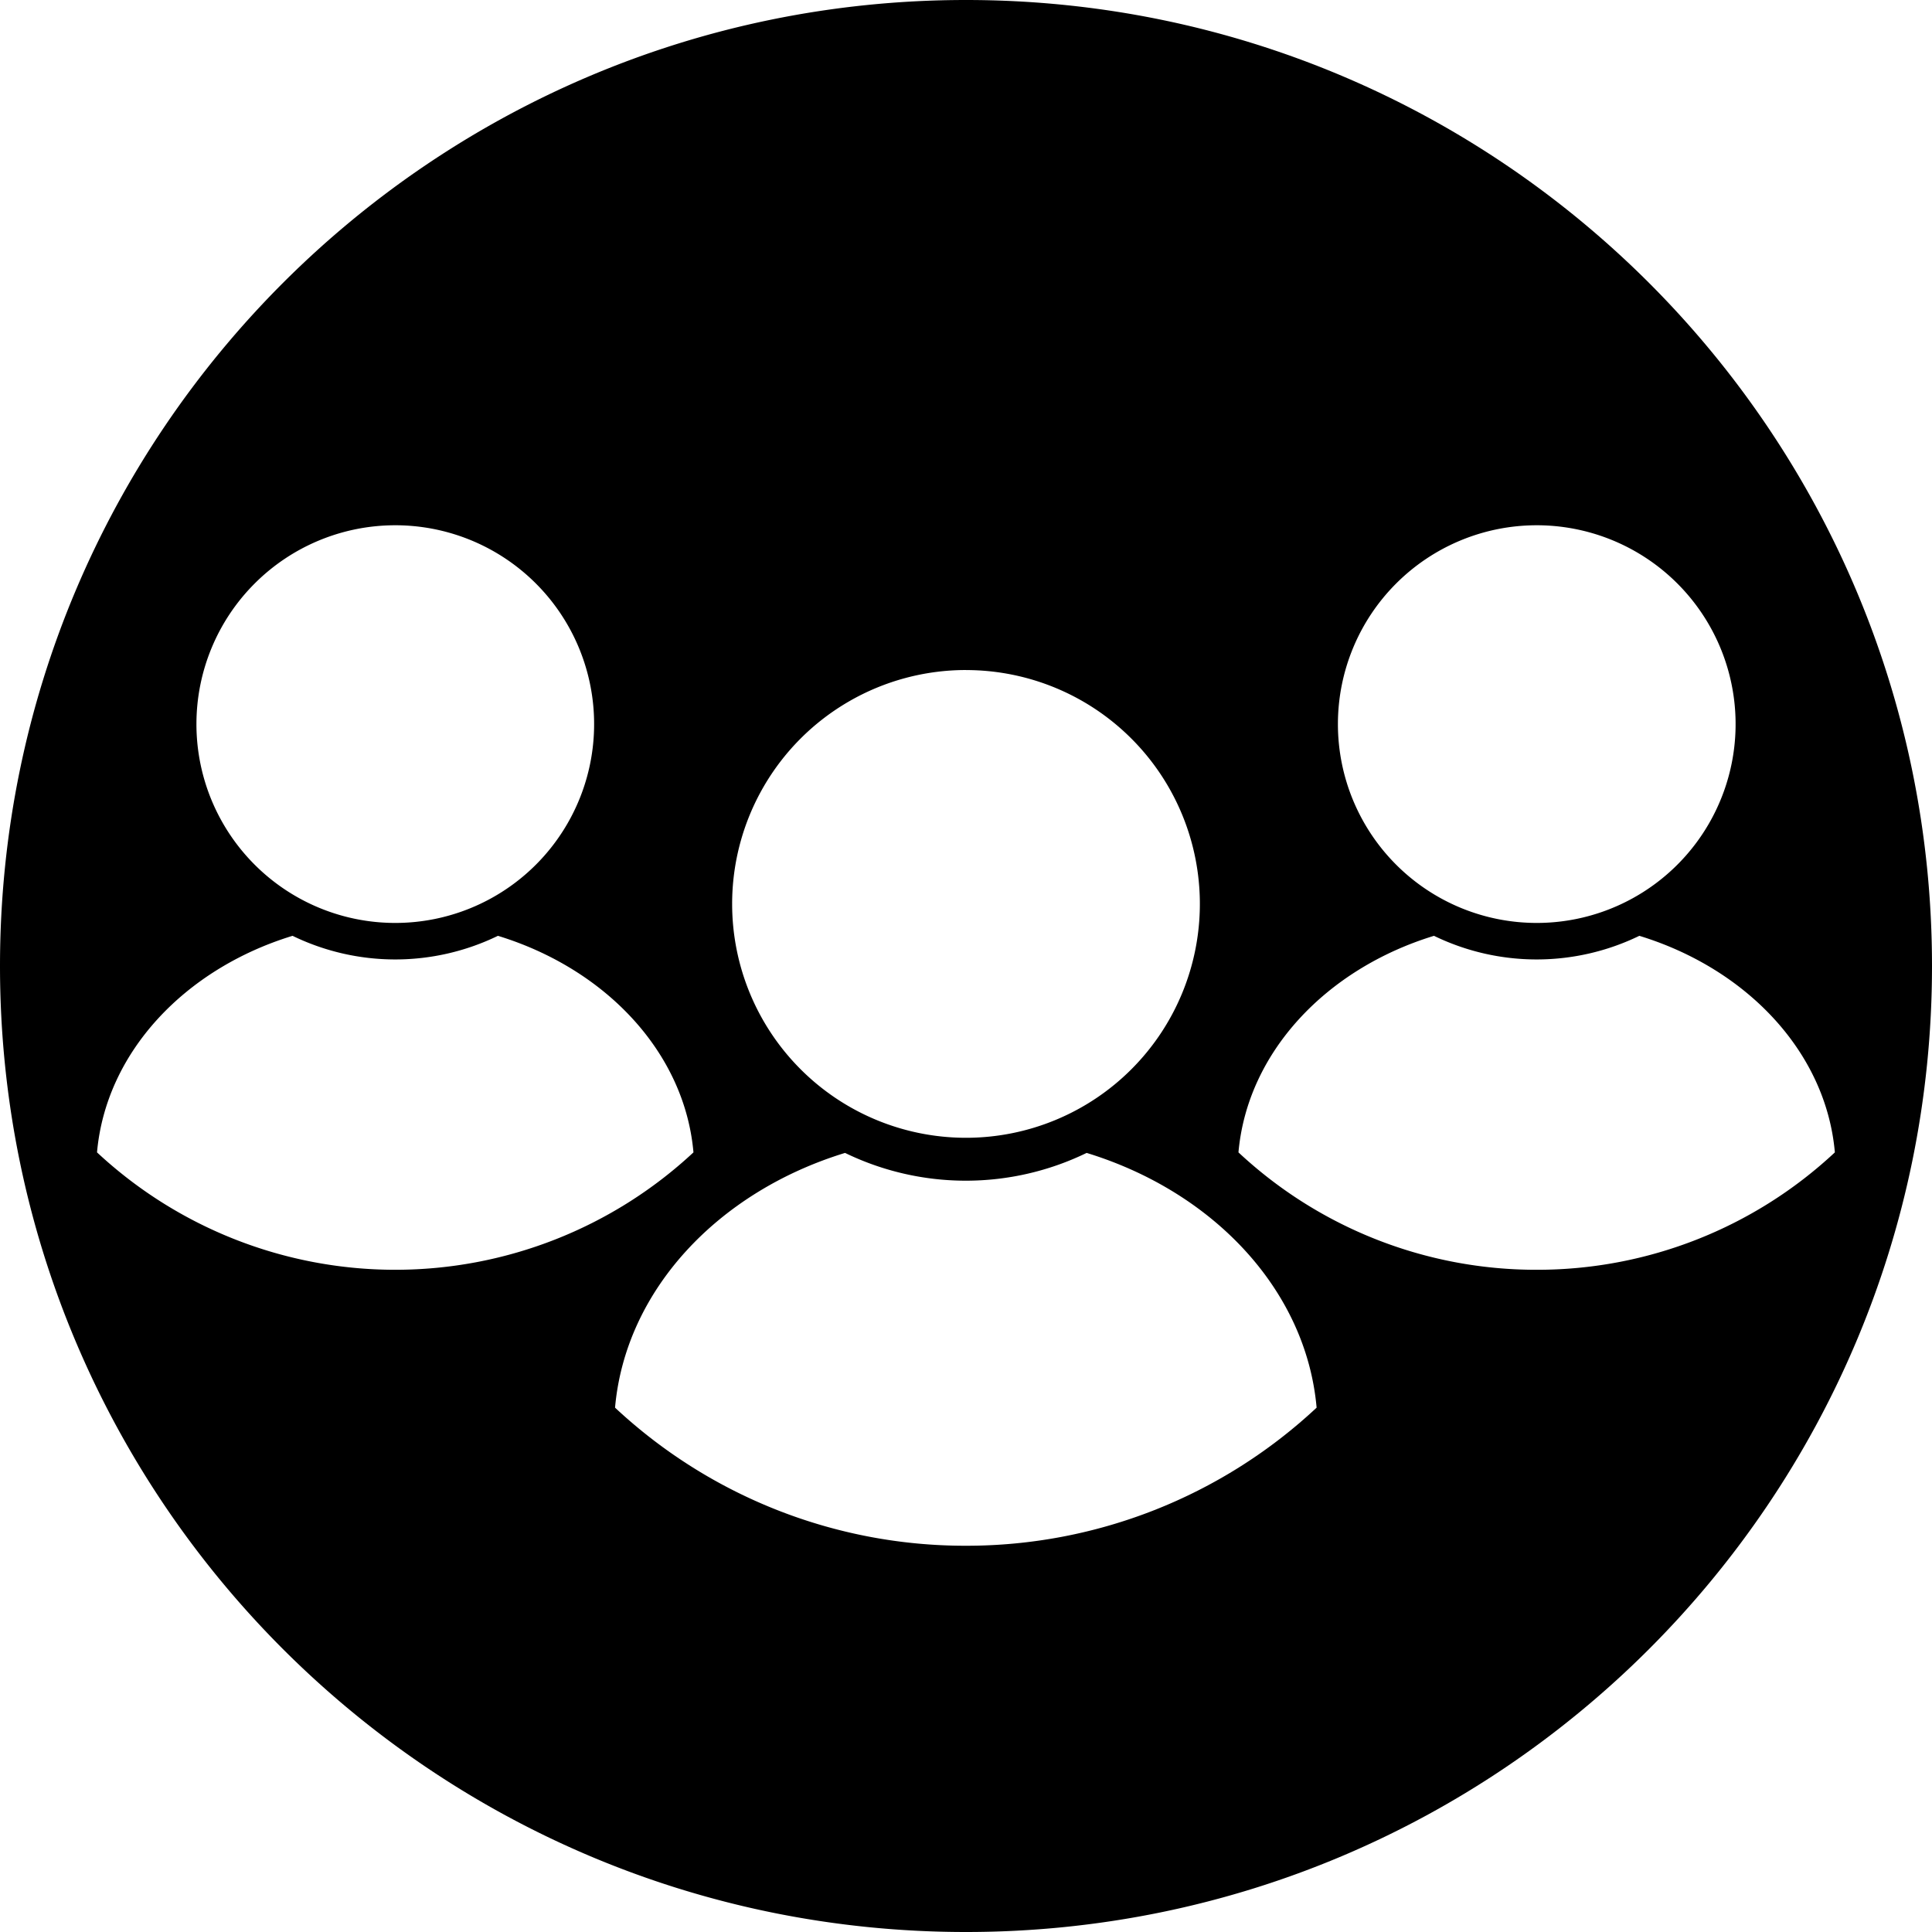 <svg xmlns="http://www.w3.org/2000/svg" viewBox="0 0 507 507"><g id="Vordergrund"><path d="M253.5,0C113.5,0,0,113.5,0,253.5S113.5,507,253.5,507,507,393.5,507,253.5,393.5,0,253.5,0ZM403.28,137.84A52.18,52.18,0,1,1,351.1,190,52.18,52.18,0,0,1,403.28,137.84Zm-149.78,38a61.37,61.37,0,1,1-61.37,61.37A61.37,61.37,0,0,1,253.5,175.83Zm-149.78-38A52.18,52.18,0,1,1,51.55,190,52.18,52.18,0,0,1,103.72,137.84ZM25.46,302.41c2.33-26.22,23-48.16,51.31-56.83a61.67,61.67,0,0,0,53.9,0c28.3,8.67,49,30.6,51.31,56.83a114.8,114.8,0,0,1-156.52,0Zm228,103.23a134.6,134.6,0,0,1-92.06-36.24c2.74-30.85,27.06-56.65,60.36-66.85a72.57,72.57,0,0,0,63.4,0c33.29,10.2,57.61,36,60.35,66.85A134.57,134.57,0,0,1,253.5,405.64Zm149.78-72.42A114.41,114.41,0,0,1,325,302.41c2.32-26.22,23-48.16,51.31-56.83a61.65,61.65,0,0,0,53.89,0c28.31,8.67,49,30.61,51.31,56.83A114.39,114.39,0,0,1,403.28,333.22Z"/></g></svg>